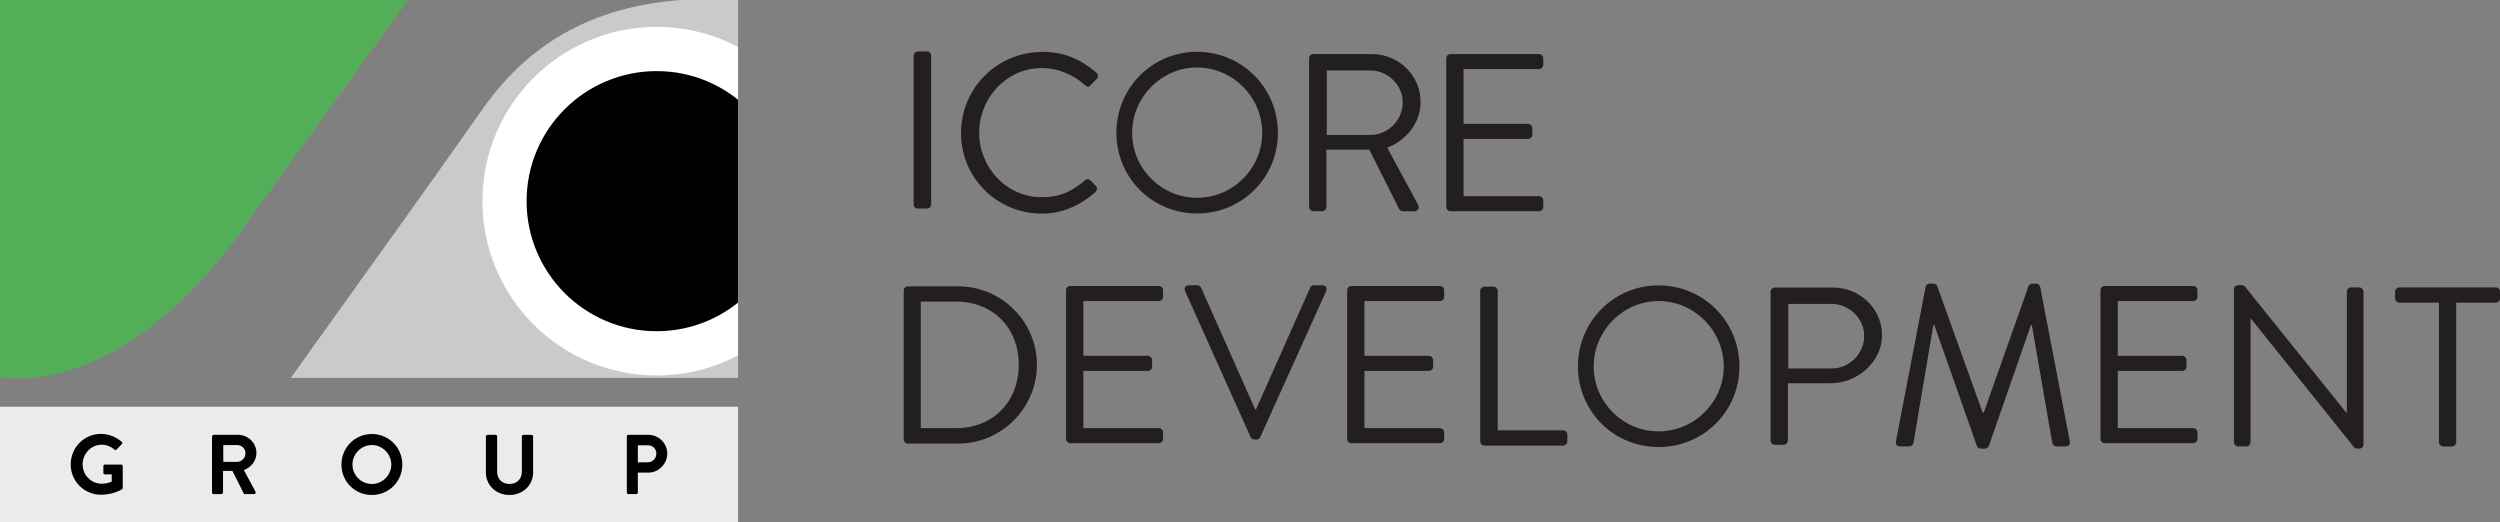 <?xml version="1.0" encoding="UTF-8"?>
<svg id="Livello_1" data-name="Livello 1" xmlns="http://www.w3.org/2000/svg" xmlns:xlink="http://www.w3.org/1999/xlink" viewBox="0 0 310.82 64.91">
  <rect x="0" y="0" width="310.82" height="64.91" fill="#808080" stroke="none"/>
  <defs>
    <style>
      .cls-1, .cls-2 {
        fill: none;
      }

      .cls-3 {
        fill: #010101;
      }

      .cls-4 {
        fill: #fff;
      }

      .cls-5 {
        fill: #ecebec;
      }

      .cls-6 {
        fill: #cbcac9;
      }

      .cls-7 {
        fill: #231f20;
      }

      .cls-8 {
        fill: #53af57;
      }

      .cls-2 {
        clip-path: url(#clippath);
      }
    </style>
    <clipPath id="clippath">
      <rect class="cls-1" width="91.76" height="46.99"/>
    </clipPath>
  </defs>
  <rect class="cls-5" y="50.57" width="91.76" height="14.34"/>
  <g>
    <path class="cls-3" d="m12.57,53.95c.95,0,1.85.37,2.57.98.08.08.09.21,0,.29l-.65.68c-.09.08-.18.08-.27,0-.45-.4-1.01-.61-1.59-.61-1.31,0-2.36,1.13-2.36,2.44s1.04,2.41,2.37,2.41c.59,0,1.04-.18,1.25-.26v-.9h-.84c-.12,0-.2-.08-.2-.19v-.83c0-.12.08-.2.2-.2h2.02c.1,0,.19.1.19.2v2.7c0,.08-.04.14-.08.17,0,0-1.08.68-2.61.68-2.09,0-3.78-1.66-3.78-3.77s1.68-3.8,3.78-3.8"/>
    <path class="cls-3" d="m29.48,57.42c.56,0,1.04-.48,1.04-1.07s-.49-1.02-1.04-1.02h-1.72v2.09h1.72Zm-3.1-3.16c0-.1.08-.2.2-.2h3.01c1.26,0,2.29,1.01,2.29,2.26,0,.97-.64,1.76-1.56,2.13l1.44,2.67c.08.14,0,.31-.18.31h-1.11c-.1,0-.15-.05-.17-.09l-1.4-2.79h-1.17v2.68c0,.11-.1.2-.2.2h-.97c-.12,0-.2-.09-.2-.2v-6.97Z"/>
    <path class="cls-3" d="m46.23,60.17c1.33,0,2.42-1.09,2.42-2.41s-1.09-2.43-2.42-2.43-2.41,1.11-2.41,2.43,1.08,2.41,2.41,2.41m0-6.21c2.11,0,3.79,1.69,3.79,3.8s-1.68,3.78-3.79,3.78-3.78-1.67-3.78-3.78,1.67-3.8,3.78-3.8"/>
    <path class="cls-3" d="m60.41,54.26c0-.1.1-.2.2-.2h1c.12,0,.2.1.2.2v4.39c0,.9.61,1.52,1.53,1.52s1.54-.62,1.54-1.5v-4.4c0-.1.08-.2.2-.2h1c.11,0,.2.1.2.2v4.46c0,1.6-1.27,2.81-2.94,2.81s-2.93-1.21-2.93-2.81v-4.46Z"/>
    <path class="cls-3" d="m80.56,57.47c.59,0,1.04-.47,1.04-1.09,0-.58-.45-1.02-1.04-1.02h-1.26v2.12h1.26Zm-2.63-3.21c0-.1.08-.2.2-.2h2.47c1.29,0,2.36,1.05,2.36,2.33s-1.07,2.37-2.35,2.37h-1.31v2.47c0,.1-.1.2-.2.2h-.97c-.12,0-.2-.1-.2-.2v-6.97Z"/>
  </g>
  <g class="cls-2">
    <path class="cls-8" d="m0,46.89s15.29,3.67,31.6-20.39L50.76,0H0v46.89Z"/>
    <path class="cls-6" d="m36.08,47.09c7.98-11.2,16.06-22.33,23.96-33.59C67.75,2.52,78.89-.84,91.94,0v47.09h-55.86Z"/>
    <path class="cls-4" d="m103.32,25.01c0,11.97-9.7,21.67-21.67,21.67s-21.67-9.7-21.67-21.67S69.68,3.34,81.65,3.34s21.67,9.7,21.67,21.67"/>
    <path class="cls-3" d="m97.81,25.01c0,8.93-7.24,16.17-16.17,16.17s-16.17-7.24-16.17-16.17,7.24-16.17,16.17-16.17,16.17,7.24,16.17,16.17"/>
  </g>
  <path class="cls-7" d="m114.12,6.39h1.12c.29,0,.53.24.53.53v18.48c0,.29-.24.53-.53.53h-1.12c-.29,0-.53-.24-.53-.53V6.92c0-.29.24-.53.53-.53Z"/>
  <g>
    <path class="cls-7" d="m170.38,16.78c2.15,0,4.02-1.79,4.02-4.08,0-2.12-1.87-3.94-4.02-3.94h-5.42v8.02h5.42Zm-7.62-9.53c0-.28.22-.53.53-.53h7.24c3.35,0,6.09,2.63,6.09,5.95,0,2.57-1.71,4.72-4.14,5.7l3.83,7.09c.2.36,0,.81-.47.81h-1.34c-.34,0-.47-.14-.62-.42l-3.63-7.24h-5.34v7.12c0,.28-.25.53-.53.53h-1.09c-.31,0-.53-.25-.53-.53V7.25Z"/>
    <path class="cls-7" d="m129.56,6.44c2.82,0,4.86.98,6.76,2.6.22.23.25.56.03.78l-.75.76c-.22.28-.45.25-.73-.03-1.45-1.26-3.29-2.09-5.34-2.09-4.41,0-7.79,3.72-7.79,8.04s3.38,8.02,7.79,8.02c2.43,0,3.86-.84,5.34-2.09.28-.22.5-.2.73.03l.64.64c.22.17.17.56-.03.75-1.84,1.68-4.16,2.71-6.65,2.71-5.59,0-10.08-4.44-10.08-10.02s4.5-10.08,10.08-10.08"/>
    <path class="cls-7" d="m148.83,24.59c4.44,0,8.1-3.63,8.1-8.07s-3.66-8.13-8.1-8.13-8.07,3.69-8.07,8.13,3.63,8.07,8.07,8.07m0-18.15c5.59,0,10.05,4.5,10.05,10.08s-4.47,10.02-10.05,10.02-10.03-4.44-10.03-10.02,4.44-10.08,10.03-10.08"/>
    <path class="cls-7" d="m179.81,7.25c0-.28.22-.53.53-.53h11c.31,0,.53.25.53.53v.81c0,.28-.23.53-.53.53h-9.38v6.81h8.02c.28,0,.53.25.53.53v.81c0,.31-.25.53-.53.53h-8.02v7.12h9.38c.31,0,.53.25.53.53v.81c0,.28-.23.53-.53.53h-11c-.31,0-.53-.25-.53-.53V7.25Z"/>
  </g>
  <g>
    <path class="cls-7" d="m184.03,36.18c0-.28.23-.54.54-.54h1.1c.28,0,.54.25.54.54v17.32h8.12c.31,0,.54.25.54.54v.82c0,.28-.23.54-.54.54h-9.76c-.31,0-.54-.25-.54-.54v-18.67Z"/>
    <path class="cls-7" d="m118.87,53.23c4.58,0,7.79-3.27,7.79-7.88s-3.21-7.85-7.79-7.85h-4.39v15.73h4.39Zm-6.51-17.1c0-.28.22-.53.5-.53h6.26c5.39,0,9.8,4.38,9.8,9.75s-4.41,9.8-9.8,9.8h-6.26c-.28,0-.5-.25-.5-.53v-18.49Z"/>
    <path class="cls-7" d="m147.33,36.17c-.16-.35.05-.7.46-.7h1.08c.24,0,.41.16.46.3l6.72,15.12h.11l6.73-15.12c.05-.13.24-.3.46-.3h1.08c.41,0,.62.35.46.7l-8.21,18.18c-.08.16-.24.3-.46.3h-.27c-.19,0-.38-.14-.46-.3l-8.16-18.18Z"/>
    <path class="cls-7" d="m132.54,36.09c0-.28.22-.53.53-.53h11c.31,0,.53.25.53.53v.81c0,.28-.23.53-.53.53h-9.38v6.81h8.02c.28,0,.53.25.53.53v.81c0,.31-.25.53-.53.53h-8.02v7.12h9.38c.31,0,.53.25.53.53v.81c0,.28-.23.53-.53.53h-11c-.31,0-.53-.25-.53-.53v-18.49Z"/>
    <path class="cls-7" d="m167.49,36.09c0-.28.22-.53.53-.53h11c.31,0,.53.25.53.53v.81c0,.28-.22.53-.53.53h-9.38v6.81h8.01c.28,0,.53.25.53.53v.81c0,.31-.25.53-.53.53h-8.01v7.12h9.38c.31,0,.53.25.53.53v.81c0,.28-.22.53-.53.53h-11c-.31,0-.53-.25-.53-.53v-18.49Z"/>
    <path class="cls-7" d="m261.15,36.09c0-.28.22-.53.53-.53h11c.31,0,.53.25.53.53v.81c0,.28-.22.53-.53.53h-9.38v6.81h8.01c.28,0,.53.25.53.53v.81c0,.31-.25.53-.53.53h-8.01v7.12h9.38c.31,0,.53.25.53.53v.81c0,.28-.22.53-.53.53h-11c-.31,0-.53-.25-.53-.53v-18.49Z"/>
    <g>
      <path class="cls-7" d="m227.75,45.81c2.15,0,4.02-1.79,4.02-4.08,0-2.12-1.87-3.94-4.02-3.94h-5.42v8.02h5.42Zm-7.62-9.53c0-.28.22-.53.53-.53h7.24c3.35,0,6.09,2.63,6.09,5.95s-3.12,5.95-6.37,5.95h-5.34v7.12c0,.28-.25.53-.53.53h-1.09c-.31,0-.53-.25-.53-.53v-18.49Z"/>
      <path class="cls-7" d="m206.21,53.63c4.44,0,8.1-3.63,8.1-8.07s-3.66-8.13-8.1-8.13-8.07,3.69-8.07,8.13,3.63,8.07,8.07,8.07m0-18.15c5.59,0,10.05,4.5,10.05,10.08s-4.47,10.02-10.05,10.02-10.03-4.44-10.03-10.02,4.44-10.08,10.03-10.08"/>
    </g>
    <path class="cls-7" d="m239.4,35.66c.06-.23.28-.4.51-.4h.46c.2,0,.43.14.48.32l5.65,15.71h.14l5.56-15.71c.06-.17.28-.32.48-.32h.46c.23,0,.46.17.51.4l3.68,19.16c.08.4-.09.68-.52.68h-1.14c-.23,0-.45-.2-.51-.4l-2.54-14.68h-.12l-5.24,15.05c-.06.17-.32.31-.48.31h-.51c-.17,0-.43-.14-.48-.31l-5.3-15.05h-.12l-2.48,14.68c-.03.2-.28.4-.51.4h-1.14c-.43,0-.6-.28-.51-.68l3.68-19.16Z"/>
    <path class="cls-7" d="m277.74,35.96c0-.28.25-.51.54-.51h.42c.2,0,.34.06.45.23l12.57,15.64h.06v-15.05c0-.28.23-.54.54-.54h.99c.28,0,.54.25.54.54v19c0,.28-.25.51-.54.51h-.23c-.2,0-.34-.06-.45-.23l-12.79-15.95h-.03v15.36c0,.28-.23.54-.54.54h-.99c-.28,0-.54-.25-.54-.54v-19Z"/>
    <path class="cls-7" d="m303.23,37.63h-4.91c-.31,0-.54-.25-.54-.54v-.82c0-.28.23-.54.54-.54h11.97c.31,0,.54.25.54.54v.82c0,.28-.23.54-.54.54h-4.91v17.34c0,.28-.25.54-.54.54h-1.07c-.28,0-.54-.25-.54-.54v-17.34Z"/>
  </g>
</svg>